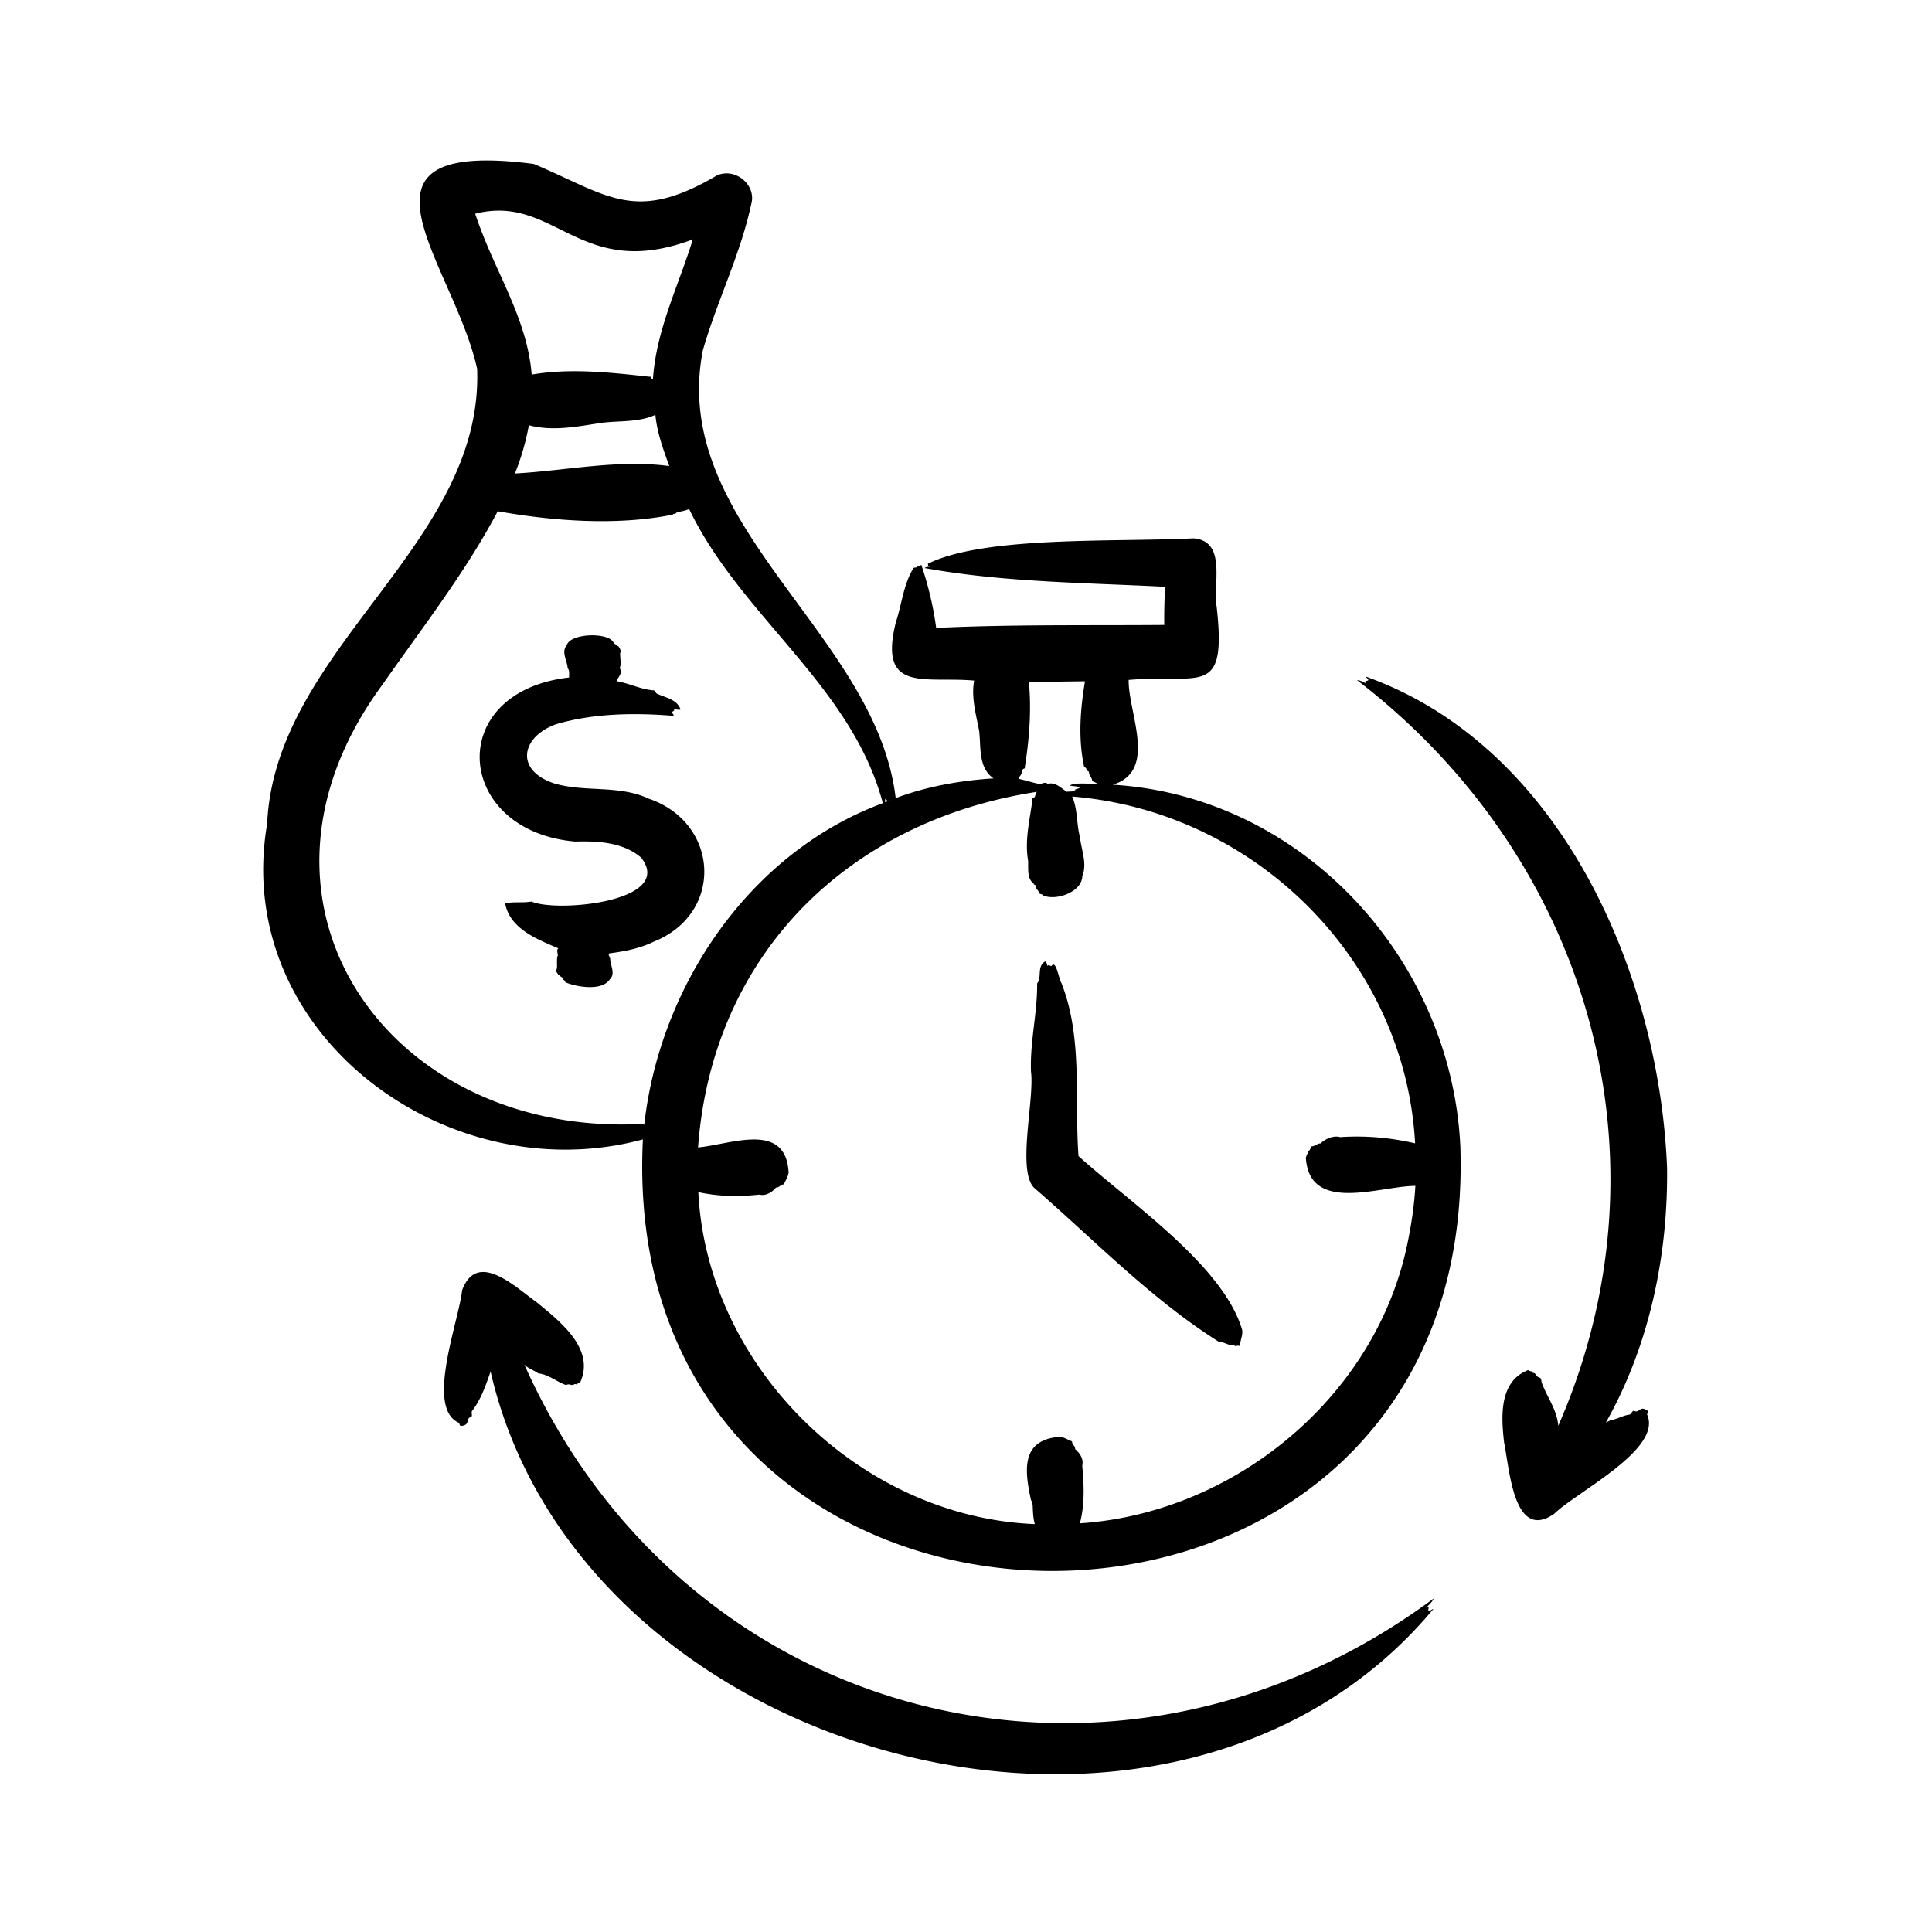 <svg xmlns="http://www.w3.org/2000/svg" viewBox="0 0 500 500"><path d="M169.213 243.691c-3.652 1.798-7.652 2.536-11.633 3.061.006.169-.041.359-.02.505.2.272.088.375.357.741-.054 1.685 1.49 3.995-.119 5.473-1.979 3.003-8.246 2.031-11.267.829-.248-.052-.297-.141-.254-.316.099-.165-.655-.434-.547-.584-.099-.486-.16-.306-.769-.788.17-.165-.708-.236-.548-.581a1.033 1.033 0 0 1-.28-1.384c.096-1.047-.121-2.286.171-3.3.263-.105-.095-.295.014-.421-.035-.495-.29-1.053.162-1.515-5.567-2.354-12.538-5.081-13.748-11.613 2.259-.508 4.348-.077 6.828-.477 6.537 2.891 37.155.08 28.399-11.335-4.644-4.031-11.221-4.359-17.102-4.191-31.234-2.701-34.084-38.767-1.558-42.46-.083-.787.189-1.801-.394-2.398-.077-1.917-1.743-4.194-.224-5.958.869-3.15 11.098-3.476 12.174-.526-.041.175.514.225.476.326-.06.068.066.11.221.173-.141.089.284.216.52.33.242.47.812 1.082.421 1.715-.035 1.088.251 2.485.019 3.548-.257.132.112.31.01.453-.061.086-.007.181.023.274.531 1.058-.661 2.074-.998 3.015 3.254.532 6.183 2.091 9.494 2.37.585-.011.602.816 1.113.927 2.2 1.014 5.074 1.423 5.98 4.03-.66.227-1.168-.103-1.802-.137.46.442-.206.531-.456.863.046.33.909.843.149.894-9.982-.793-20.576-.633-30.164 2.213-9.01 3.254-10.658 11.877-.519 15.271 7.968 2.404 16.717.33 24.514 3.96 18.328 6.242 19.611 29.717 1.357 37.013zm200.454 173.242c-.127-.595.463-1.317-.534-.822.623-.823 1.523-1.447 1.899-2.424-81.787 60.622-193.432 33.225-235.339-60.544 1.013 1.057 2.472 1.452 3.614 2.289 2.688.279 4.776 2.199 7.186 3.021 1.017-.494 1.224.242 2.029-.129.425-.316.424.015.728-.083.383-.292.569-.262.826-.312 4.14-8.814-5.137-15.933-11.253-20.96-5.376-3.803-15.326-13.557-19.23-3.052-.841 8.049-9.602 30.526-.787 34.322.164.324.041.518.433.803 2.529-.205 1.245-1.737 2.503-2.311.814-.075-.01-1.265.543-1.705 2.287-3.085 3.366-6.348 4.681-10.059 23.234 101.263 176.724 142.19 244 61.438-.459.06-.839.598-1.299.528zm61.765-114.799c-2.06-50.41-27.63-109.066-77.936-127.028.118.377.621.51.63.937-.415.281-1.164.135-.605.766-.782-.246-1.438-.797-2.291-.764 59.591 45.7 82.616 123.058 52.046 192.956-.336-4.278-2.969-7.452-4.323-11.312-.077-.399-.024-.949-.462-1.137-1.088-.303-.754-.99-1.602-1.245-.526-.046-.307-.291-.599-.419-.48-.036-.6-.181-.825-.313-7.547 2.981-6.983 12.025-6.199 18.795 1.378 6.444 2.39 25.768 12.965 18.392 6.022-5.824 28.097-16.738 24.022-25.718.092-.351.311-.413.207-.886-2.02-1.527-2.08.467-3.396.061-.658-.485-.827.949-1.532.91-1.684.244-3.274 1.302-4.761 1.379-.32.348-.841.372-1.2.691 11.266-19.918 16.142-43.287 15.861-66.065zm-53.496-5.374c4.883 147.779-218.891 145.649-211.557-1.89-50.506 13.677-106.546-27.306-97.24-81.685 2.067-45.505 55.99-72.108 54.347-117.712-5.977-27.35-37.475-59.765 14.649-53.049 19.114 8.064 25.952 15.322 46.631 3.432 4.669-3.098 11.143 1.578 9.659 6.951-2.818 13.128-8.948 25.323-12.521 37.825-8.906 45.28 44.907 73.357 49.896 115.918 8.118-3.042 16.712-4.556 25.331-5.102-3.98-2.741-3.244-8.01-3.72-12.252-.782-4.151-2.117-8.717-1.301-13.058-12.83-1.159-24.867 3.391-20.258-15.133 1.552-4.642 1.972-9.89 4.596-14.042.371-.132.839-.021 1.075-.403.468-.082.695-.037.885-.458 1.786 5.244 3.133 10.823 3.87 16.404 19.389-.938 39.594-.614 59.035-.772-.055-3.296.057-6.583.196-9.878-20.759-1.057-41.851-1.163-62.183-4.837.229-.362.981-.269 1.395-.421-.179-.085-.73-.119-.503-.385l-.097-.315c14.695-7.277 48.676-5.556 68.689-6.574 8.777.616 5.049 11.867 6.061 17.704 2.654 23.785-4.188 17.284-22.777 18.94-.152 8.488 7.643 23.579-4.125 27.114 49.124 2.974 87.705 45.129 89.967 93.678zM268.469 176.5c-.73.007-1.461-.005-2.191-.02.676 7.54.109 14.751-1.069 22.144.089.121.077.239-.349.348-.455.305-.264.988-.618 1.448-.113.393-.766.748-.371 1.203 1.675.348 3.301.925 5.364 1.323.54-.254 1.414-.592 1.877-.092 2.006-.506 3.378.992 4.929 2.035 1.031-.044 2.059-.131 3.113-.106-2.081-.476-.524-.357.303-.952-.638-.425-1.922-.311-2.64-.561 1.751-.843 4.855-.334 7.034-.446.008-.247-.838-.459-1.189-.682-.019-.896-.821-1.449-.859-2.374-.046-.148-.518-.262-.456-.413-.007-.098.046-.198-.201-.293.029-.23-.251-.41-.577-.633-1.578-7.229-.994-14.859.226-22.107-2.614.011-9.624.13-12.326.178zm-38.334 30.271c-.001.154-.013.287-.001.434l.108-.042c-.037-.131-.068-.261-.107-.392zm-1.051.847.647-.255c-.148-.243-.4-.411-.596-.632-.083.239-.08.55-.051.887zm-95.822-85.078c13.177-.719 26.707-3.708 39.949-1.918-1.561-4.321-3.175-8.653-3.598-13.272-4.404 2.051-9.537 1.459-14.27 2.126-5.996.94-12.42 2.193-18.472.572a65.08 65.08 0 0 1-3.609 12.492zm-9.042-63.731c4.631 12.602 12.255 24.204 13.379 38.134 10.021-1.718 20.421-.543 30.494.555.333-.256.417.678.893.583.843-12.749 6.657-24.212 10.316-36.129-29.368 11.06-35.507-11.9-56.331-6.644a78.43 78.43 0 0 0 1.249 3.501zm41.692 232.086c.363.009.576.048.816.194 4.007-35.925 27.273-70.465 61.748-83.227-8.053-30.408-36.792-48.373-50.129-76.133-1.146.552-2.257.563-3.342.98-.292.51-.607.055-.928.484-14.366 2.911-31.027 1.665-45.269-.887-8.295 15.794-19.765 30.426-29.852 44.924-41.215 55.897 1.1 116.861 66.956 113.665zm197.724 33.647c1.358-5.789 2.316-11.691 2.662-17.643-9.296.056-27.473 7.306-28.343-7.349.11-.092.175-.662.347-.889.135.054.264-.912.41-.843.251.022.499-.82.74-1.167.855.05 1.382-.719 2.237-.733.306.087.413-.497.626-.476.126.036.223-.032.336-.221 1.035-.738 2.693-1.363 4.171-.936 6.611-.438 12.957.123 19.409 1.601-2.621-47.631-41.68-85.934-88.754-89.745 1.466 3.3 1.092 7.183 2.033 10.545.31 3.262 1.919 6.777.595 10.008-.055 4.168-6.786 6.505-10.089 5.061.015-.215-.841-.399-1.194-.594.061-.733-.54-.851-.679-1.385-.07-.271-.063-.65-.354-.793-.504-.143-.055-.302-.483-.477-1.555-1.371-1.125-3.742-1.243-5.784-.921-5.438.482-10.581 1.15-15.943-.089-.105-.077-.206.349-.3.46-.336.35-1.087.81-1.557-48.736 7.458-84.063 42.057-87.715 92.03 8.535-.765 22.796-6.916 23.441 6.616-.091.095-.13.655-.275.901-.229.71-.585 1.082-.942 2.052-.811-.004-1.121.751-1.938.816-.282-.066-.345.516-.533.499-.114-.031-.195.043-.287.234-.889.757-2.207 1.461-3.626 1.092-5.373.579-10.506.507-15.77-.641 2.248 45.294 41.891 84.098 87.085 85.917-.472-1.632-.491-3.338-.562-5.019-.258-.403-.106-.804-.425-1.179-1.682-7.735-2.69-15.753 7.659-16.399 1.074.241 1.755.698 2.953 1.194.002.817.744 1.073.816 1.9-.065.278.516.338.499.523-.031.112.043.192.234.282.758.882 1.458 2.135 1.092 3.555.464 5.087.687 9.974-.609 14.942 39.095-2.578 74.918-31.356 84.167-69.695zm-42.253 19.345c-5.086-16.615-29.272-32.899-42.266-44.695-1.087-14.882 1.163-30.613-4.421-44.793-.685-.916-1.344-6.227-2.612-4.37-.361-.046-.745-.479-.973-.047-.233-.432-.156-.849-.633-1.177-2.207 1.345-.769 4.064-2.069 5.705.088 7.561-1.883 15.049-1.592 22.837.966 7.306-3.932 26.613 1.198 30.391 15.544 13.518 29.999 28.538 47.442 39.534 1.258.004 2.29.827 3.388.894.512-.244.645.243 1.024.22.457-.218.736-.093 1.09-.042-.123-1.333.907-3.011.424-4.457z"/></svg>